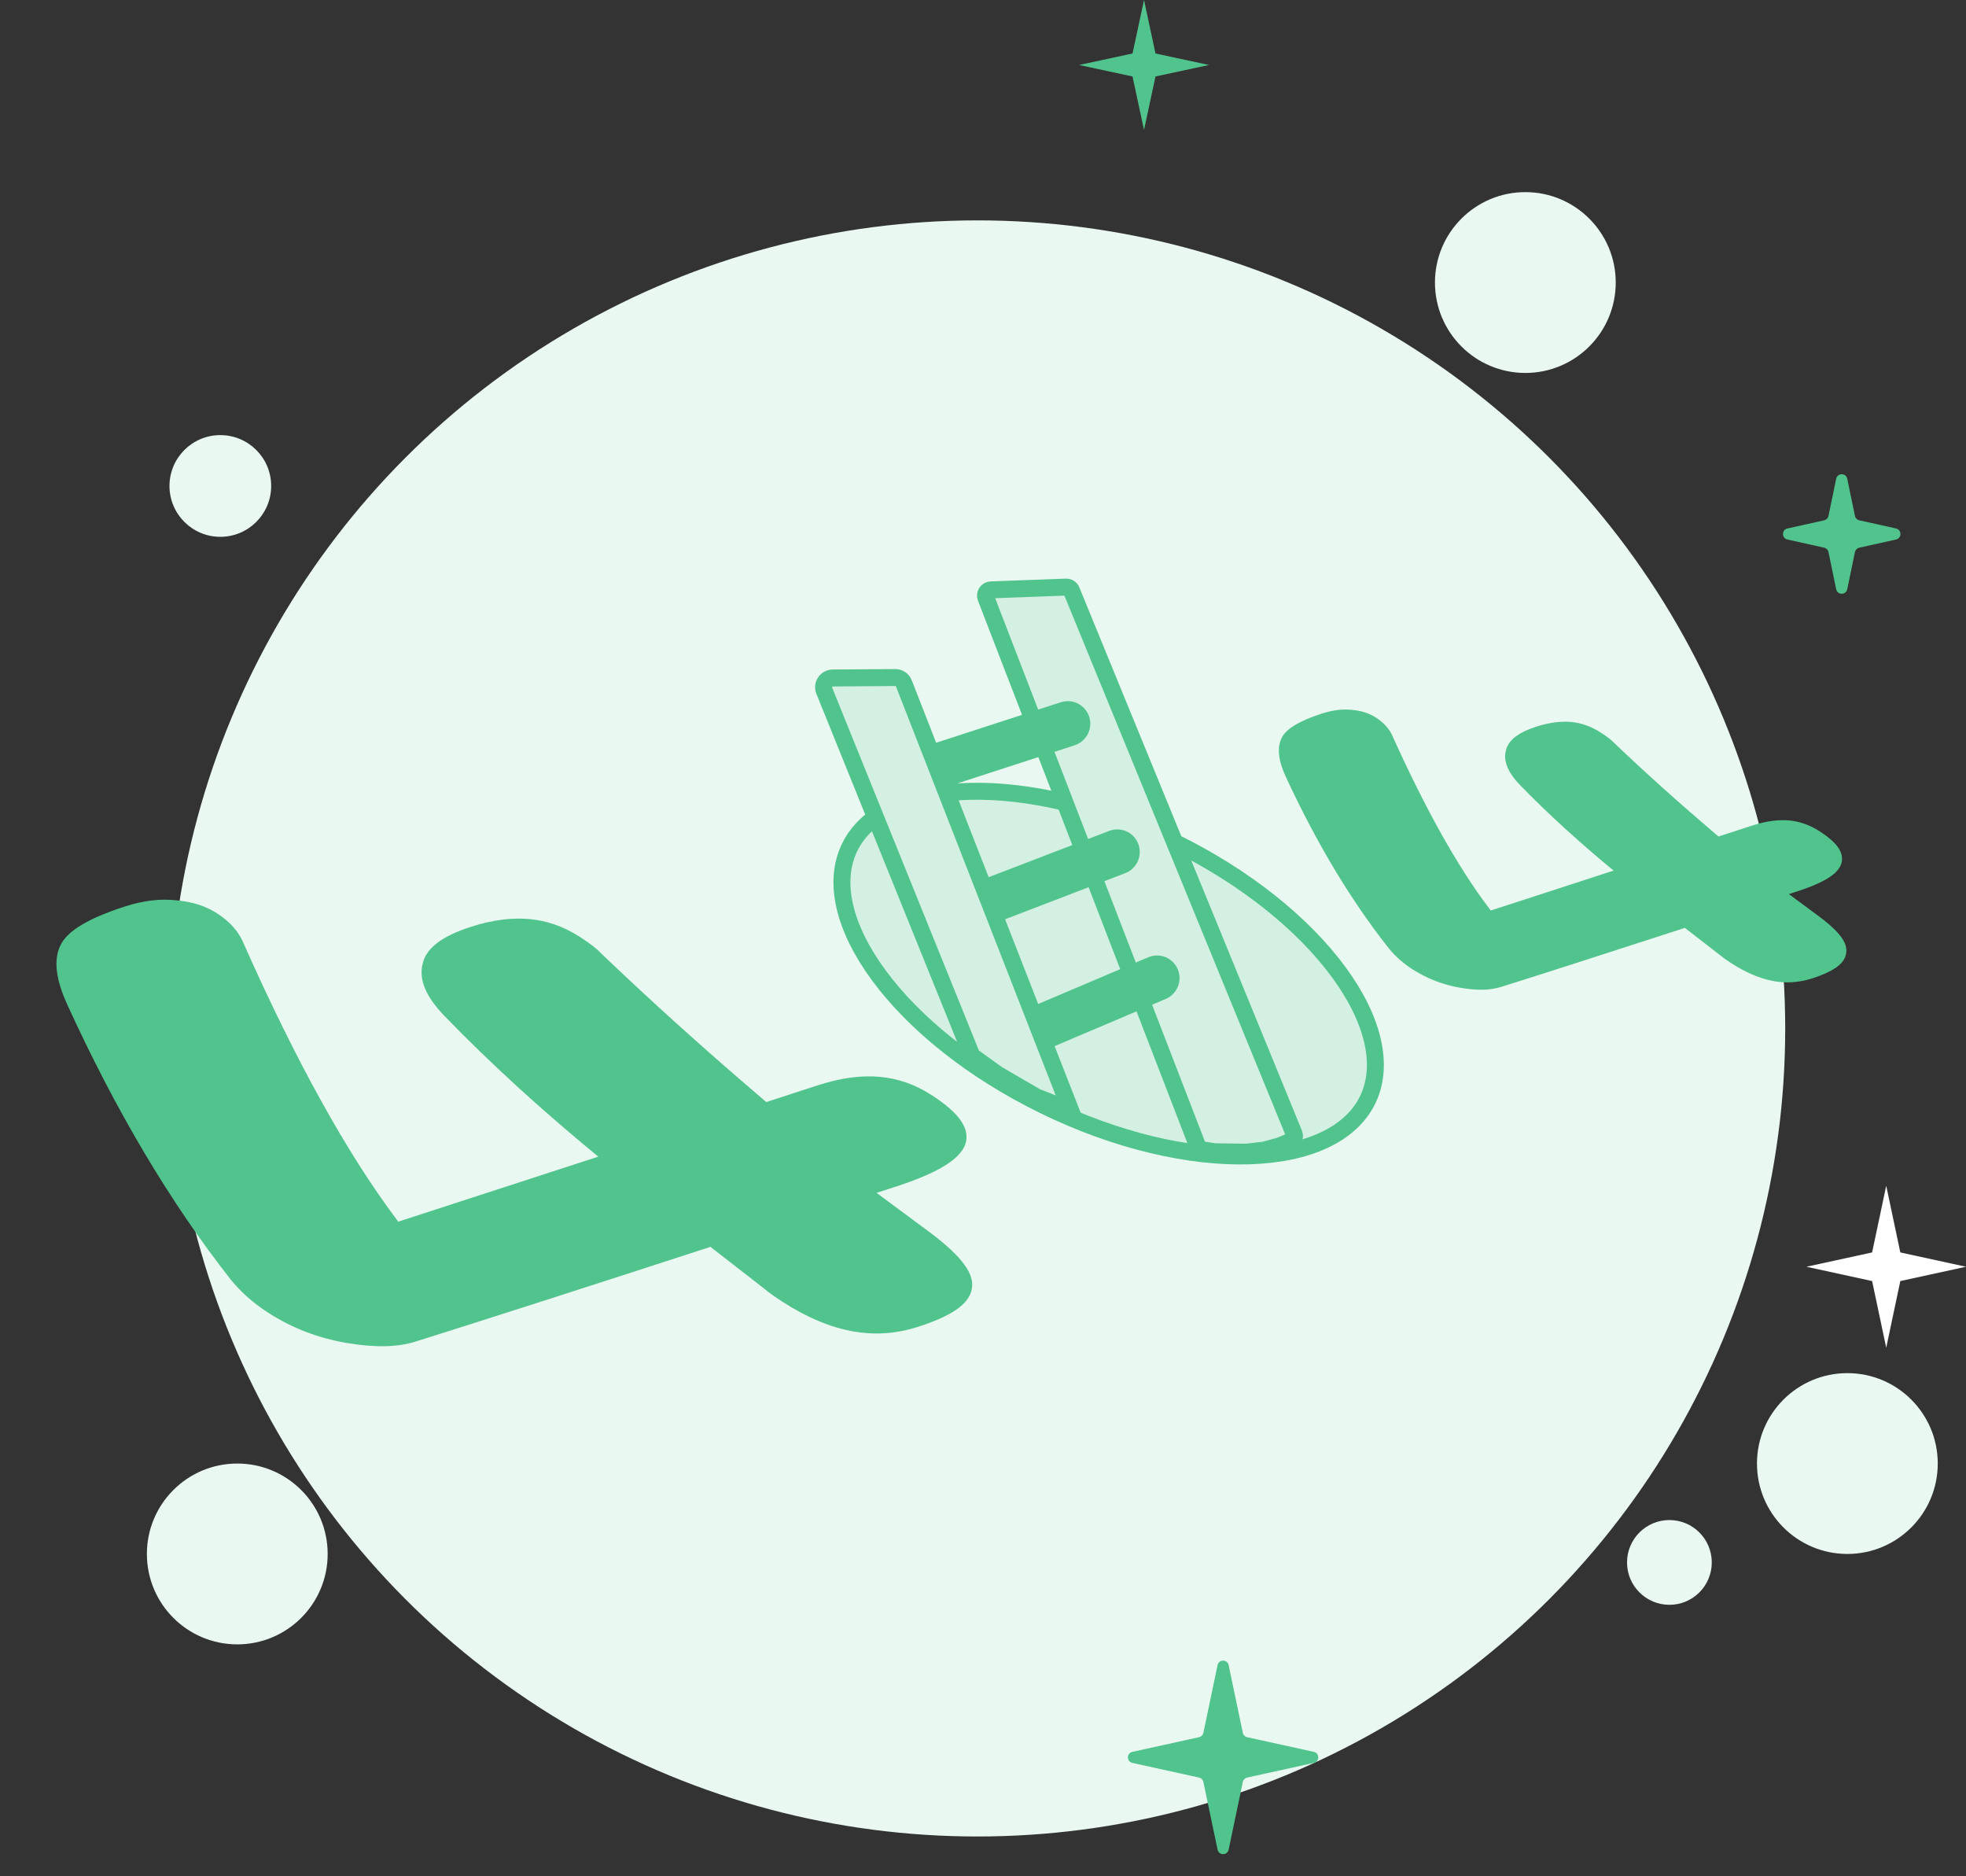 <svg width="348" height="332" viewBox="0 0 348 332" fill="none" xmlns="http://www.w3.org/2000/svg">
<rect x="0" y="0" width="348" height="332" fill="#333333" stroke="none"/>
<circle cx="173" cy="182" r="143" fill="#E9F8F1"/>
<circle cx="39" cy="86" r="9" fill="#E9F8F1"/>
<circle cx="270" cy="50" r="16" fill="#E9F8F1"/>
<circle cx="42" cy="275" r="16" fill="#E9F8F1"/>
<circle cx="327" cy="259" r="16" fill="#E9F8F1"/>
<circle cx="295.5" cy="276.5" r="7.5" fill="#E9F8F1"/>
<path d="M191 11.5L200.467 9.467L202.5 0L204.533 9.467L214 11.5L204.533 13.533L202.5 23L200.467 13.533L191 11.5Z" fill="#51C48D"/>
<path d="M215.521 294.669C215.743 293.609 217.257 293.609 217.479 294.669L219.991 306.655C220.072 307.04 220.371 307.342 220.755 307.427L232.56 310.023C233.607 310.254 233.607 311.746 232.56 311.977L220.755 314.573C220.371 314.658 220.072 314.96 219.991 315.345L217.479 327.331C217.257 328.391 215.743 328.391 215.521 327.331L213.009 315.345C212.928 314.96 212.629 314.658 212.245 314.573L200.44 311.977C199.393 311.746 199.393 310.254 200.44 310.023L212.245 307.427C212.629 307.342 212.928 307.04 213.009 306.655L215.521 294.669Z" fill="#51C48D"/>
<path d="M325.021 84.723C325.241 83.66 326.759 83.66 326.979 84.723L328.344 91.304C328.424 91.689 328.722 91.992 329.106 92.077L335.611 93.524C336.655 93.756 336.655 95.244 335.611 95.476L329.106 96.923C328.722 97.008 328.424 97.311 328.344 97.696L326.979 104.277C326.759 105.34 325.241 105.34 325.021 104.277L323.656 97.696C323.576 97.311 323.278 97.008 322.894 96.923L316.389 95.476C315.345 95.244 315.345 93.756 316.389 93.524L322.894 92.077C323.278 91.992 323.576 91.689 323.656 91.304L325.021 84.723Z" fill="#51C48D"/>
<path d="M333.878 209.842L336.374 221.64L348 224.173L336.374 226.707L333.878 238.504L331.381 226.707L319.756 224.173L331.381 221.64L333.878 209.842Z" fill="white"/>
<path d="M153.25 210.144L151.928 210.574L152.991 211.362L162.897 218.699L162.903 218.703L162.909 218.708C168.667 222.896 170.93 225.854 170.552 227.759L170.55 227.773L170.548 227.787C170.3 229.653 167.734 231.529 162.157 233.341C158.362 234.575 154.734 234.767 151.177 234.123C147.526 233.462 143.543 231.849 139.253 229.063C137.778 228.105 136.778 227.38 136.198 226.872L136.166 226.844L136.131 226.816L127.275 219.934L126.049 218.982L124.47 219.496C102.035 226.785 84.953 232.269 73.222 235.948L73.212 235.951L73.203 235.954C70.298 236.898 66.512 237.016 61.591 236.175C56.774 235.352 52.301 233.655 48.171 230.973C45.739 229.393 43.659 227.547 41.948 225.422C31.365 211.948 21.779 195.809 13.199 176.995C11.395 172.999 11.062 170.036 12.007 168.026L12.007 168.026L12.011 168.019C12.939 165.957 16.282 163.888 22.498 161.868C25.715 160.823 28.508 160.546 30.916 160.806L30.957 160.811L30.998 160.814C33.638 161.045 35.801 161.72 37.618 162.9C39.676 164.237 41.09 165.822 41.806 167.689L41.811 167.703L41.818 167.718C51.056 188.505 60.096 204.817 68.949 216.632L69.94 217.955L71.978 217.293L107.722 205.679L108.976 205.272L108.04 204.507C97.262 195.706 87.794 187.08 79.634 178.629C76.765 175.607 75.71 173.074 76.256 170.98L76.26 170.967L76.262 170.953C76.674 168.834 79.058 166.993 83.756 165.466C87.53 164.24 90.815 163.875 93.647 164.146C96.407 164.411 99.152 165.321 101.903 167.108C103.634 168.232 104.705 169.078 105.236 169.671L105.265 169.703L105.298 169.734C114.115 178.18 123.719 186.834 134.109 195.695L135.306 196.717L136.967 196.177L145.322 193.462C149.255 192.184 152.678 191.793 155.627 192.064C158.497 192.328 161.325 193.259 164.138 195.085C168.839 198.138 170.275 200.511 169.295 202.364C168.247 204.346 164.682 206.43 158.125 208.56L153.25 210.144Z" fill="#51C48D" stroke="#51C48D" stroke-width="3"/>
<path d="M314.736 157.267L313.412 157.697L314.477 158.485L320.656 163.057L320.662 163.061L320.668 163.065C324.243 165.663 325.507 167.397 325.309 168.444L325.307 168.457L325.305 168.471C325.178 169.495 323.77 170.594 320.384 171.694C318.159 172.417 316.127 172.5 314.188 172.144C312.151 171.772 309.809 170.843 307.185 169.139C306.274 168.547 305.681 168.115 305.349 167.825L305.317 167.798L305.282 167.77L299.756 163.483L298.531 162.532L296.952 163.045C283.091 167.549 272.539 170.936 265.293 173.208L265.284 173.211L265.274 173.214C263.675 173.733 261.561 173.812 258.67 173.312C255.883 172.83 253.244 171.836 250.754 170.219C249.296 169.272 248.035 168.159 246.988 166.868C240.375 158.506 234.356 148.485 228.941 136.797C227.81 134.331 227.613 132.551 228.156 131.373L228.156 131.373L228.159 131.366C228.677 130.191 230.6 128.958 234.39 127.727C236.303 127.105 237.861 126.978 239.103 127.115L239.144 127.119L239.185 127.123C240.602 127.25 241.747 127.606 242.746 128.255C243.934 129.026 244.771 129.95 245.204 131.059L245.21 131.073L245.216 131.088C251.059 144.024 256.761 154.193 262.332 161.572L263.328 162.891L265.359 162.23L287.445 155.054L288.7 154.646L287.762 153.881C281.049 148.411 275.149 143.052 270.059 137.805C268.308 135.969 267.692 134.468 267.997 133.253L268.001 133.24L268.003 133.226C268.226 132.021 269.568 130.945 272.371 130.034C274.634 129.299 276.503 129.118 278.014 129.266C279.457 129.407 280.981 129.89 282.607 130.945C283.67 131.636 284.288 132.13 284.579 132.453L284.607 132.484L284.64 132.515C290.158 137.781 296.164 143.177 302.658 148.702L303.857 149.722L305.515 149.183L310.678 147.506C313.041 146.738 314.998 146.54 316.583 146.689C318.093 146.831 319.666 147.327 321.328 148.406C324.184 150.261 324.926 151.609 324.406 152.611C323.82 153.74 321.761 154.984 317.747 156.288L314.736 157.267Z" fill="#51C48D" stroke="#51C48D" stroke-width="3"/>
<path d="M207.64 148.929C220.497 155.2 230.737 163.577 236.924 171.983C243.159 180.453 245.042 188.582 242.08 194.655C239.119 200.727 231.553 204.247 221.041 204.549C210.608 204.849 197.702 201.937 184.844 195.666C171.987 189.395 161.746 181.018 155.56 172.612C149.325 164.142 147.442 156.013 150.403 149.941C153.365 143.868 160.93 140.348 171.443 140.046C181.876 139.746 194.782 142.658 207.64 148.929Z" fill="#D4F0E3" stroke="#51C48D" stroke-width="3"/>
<path d="M145.902 122.229L172.047 186.872L176.519 190.092L183.425 194.108L189.514 196.503L159.993 120.935C159.748 120.309 159.144 119.899 158.471 119.904L147.404 119.983C146.252 119.991 145.47 121.161 145.902 122.229Z" fill="#D4F0E3" stroke="#51C48D" stroke-width="3"/>
<path d="M174.507 105.755L211.995 202.847C212.123 203.178 212.417 203.415 212.767 203.471L214.933 203.815C214.981 203.822 215.029 203.826 215.077 203.827L220.614 203.896L223.742 203.536C223.794 203.53 223.846 203.52 223.896 203.506L226.628 202.743L228.523 201.937C229.029 201.723 229.269 201.14 229.061 200.633L189.664 104.515C189.505 104.129 189.123 103.883 188.706 103.898L175.405 104.39C174.718 104.416 174.259 105.113 174.507 105.755Z" fill="#D4F0E3" stroke="#51C48D" stroke-width="3"/>
<path d="M165.883 132.965L188.233 125.703C189.546 125.277 190.952 125.997 191.372 127.312C191.793 128.627 191.069 130.039 189.756 130.466L167.406 137.728L165.883 132.965Z" fill="#51C48D" stroke="#51C48D" stroke-width="3"/>
<path d="M174.93 156.866L196.87 148.444C198.159 147.949 199.599 148.595 200.087 149.887C200.575 151.178 199.925 152.627 198.636 153.122L176.697 161.543L174.93 156.866Z" fill="#51C48D" stroke="#51C48D" stroke-width="3"/>
<path d="M184.959 178.798L203.829 170.788C205.1 170.248 206.562 170.844 207.094 172.118C207.626 173.392 207.027 174.862 205.756 175.402L186.886 183.412L184.959 178.798Z" fill="#51C48D" stroke="#51C48D" stroke-width="3"/>
</svg>
